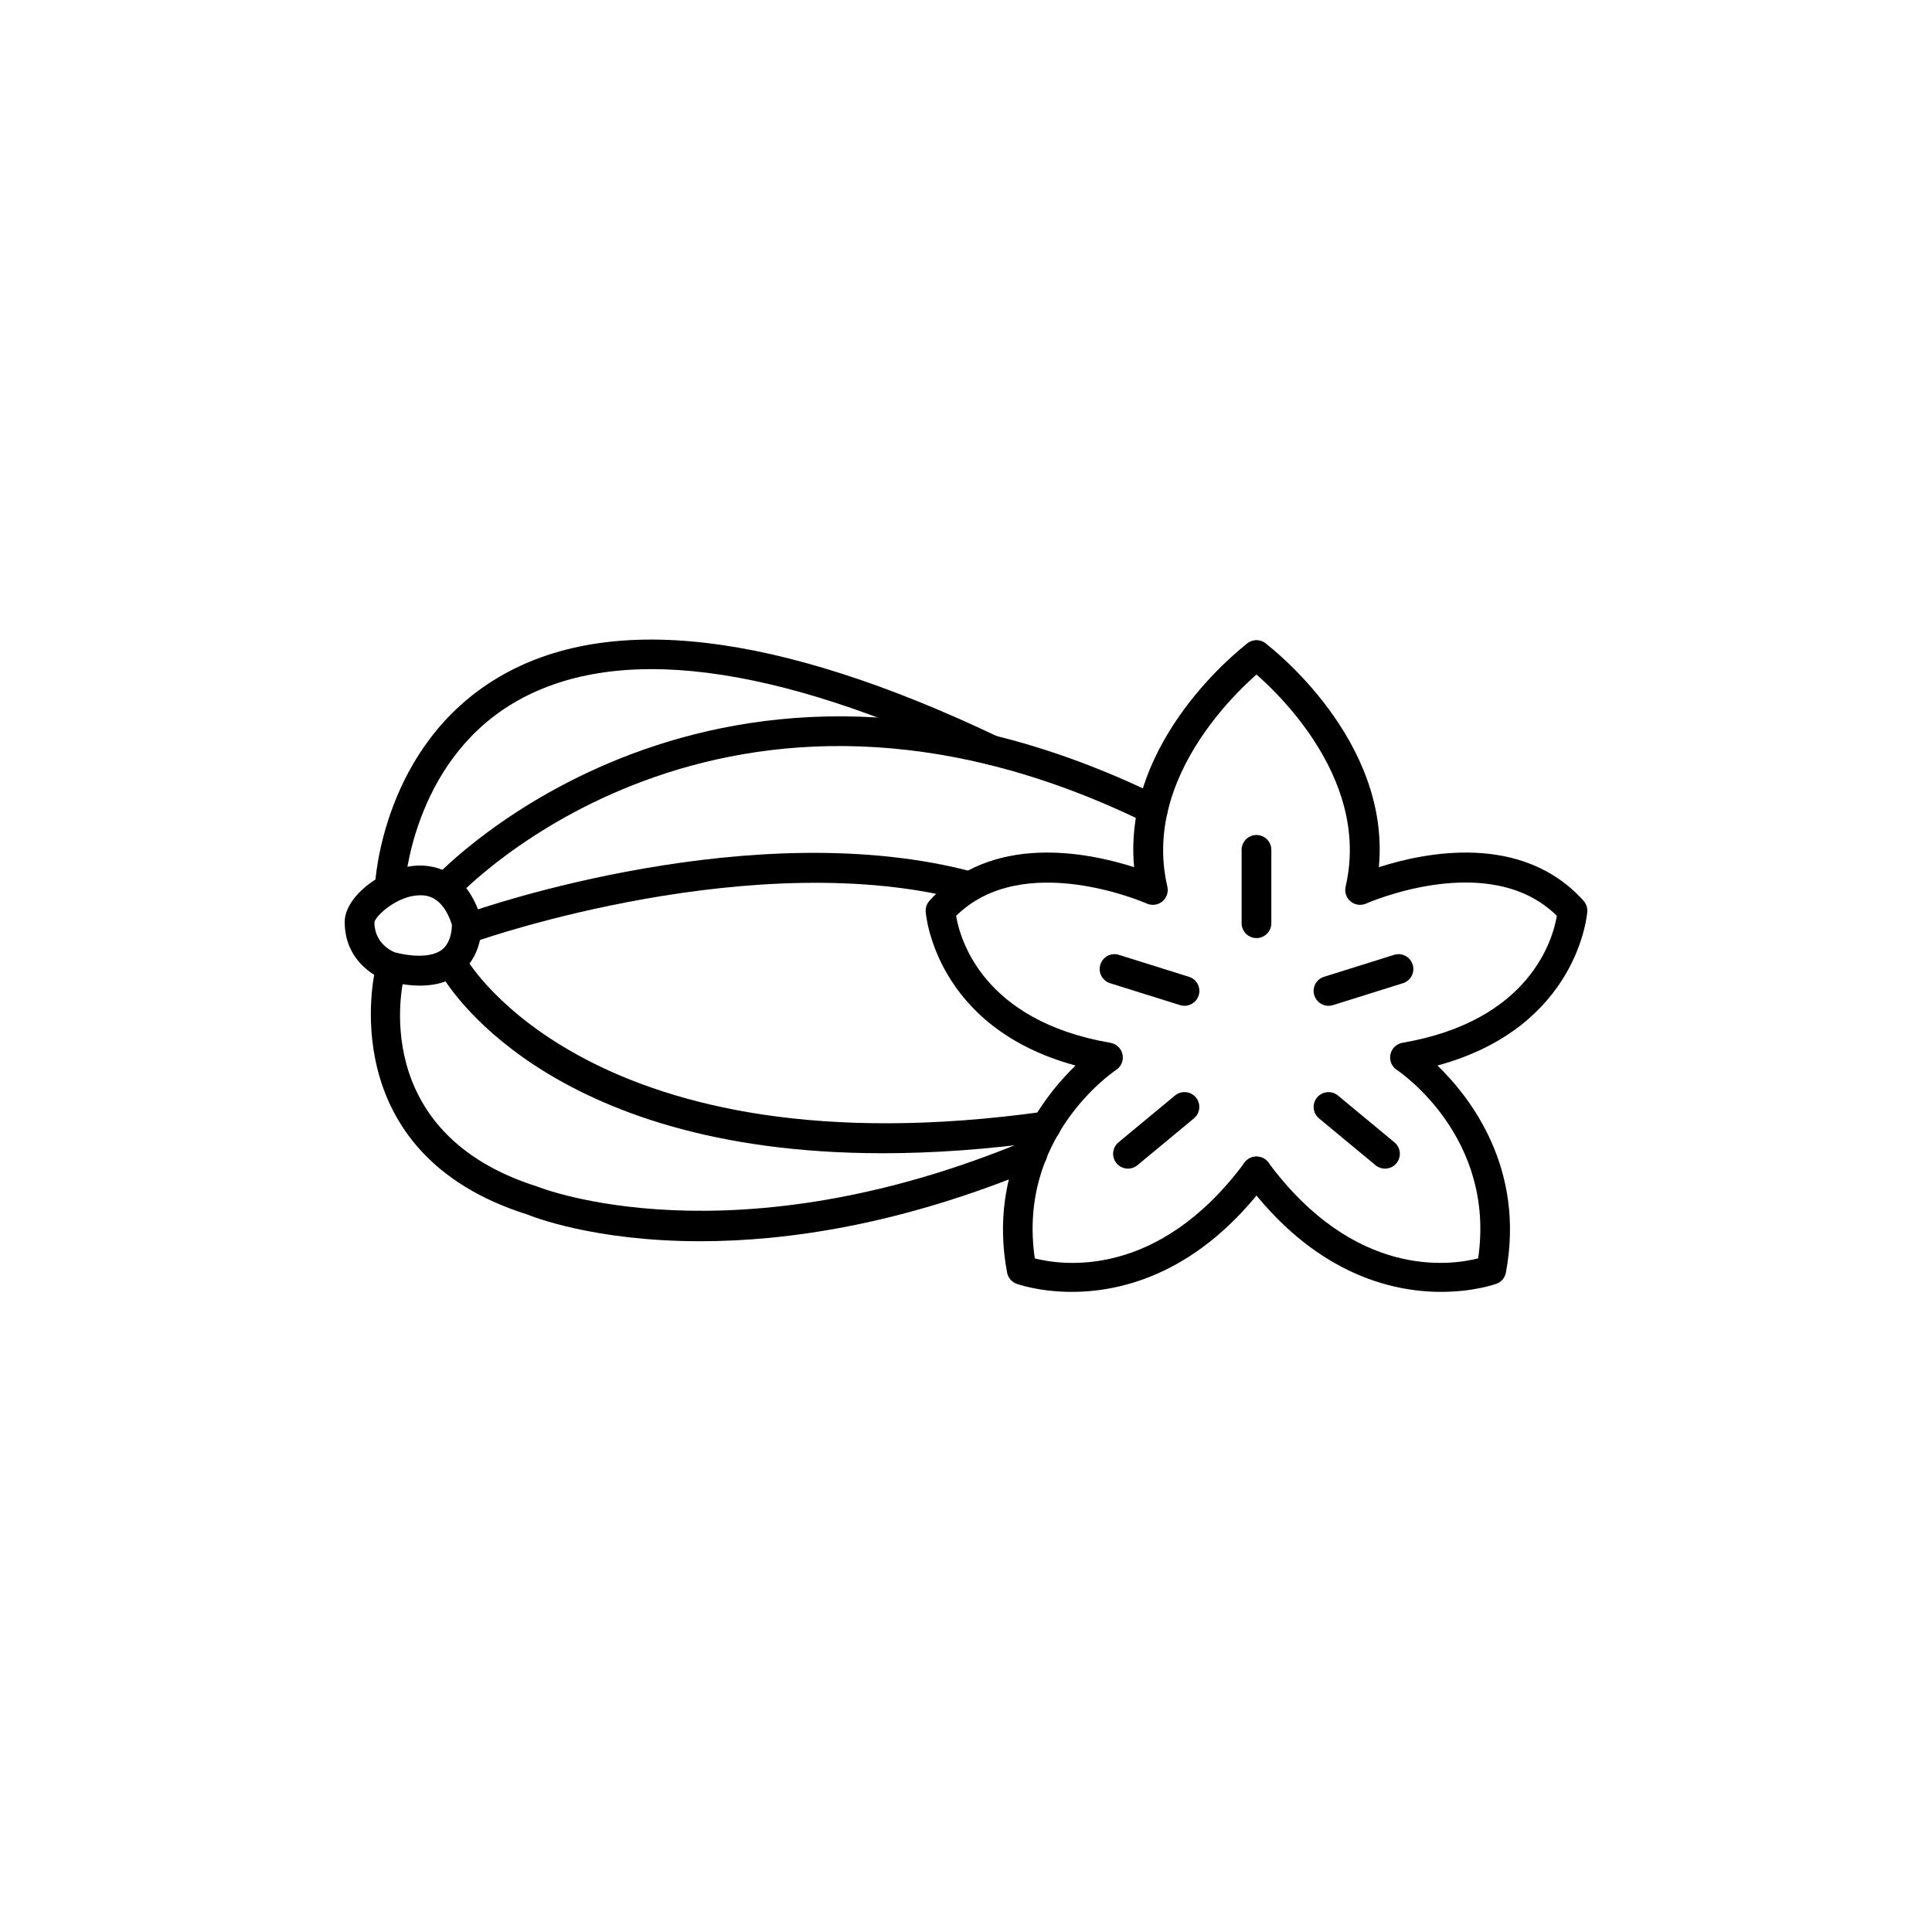 <?xml version="1.0" encoding="UTF-8"?>
<!-- The Best Svg Icon site in the world: iconSvg.co, Visit us! https://iconsvg.co -->
<svg fill="#000000" width="800px" height="800px" version="1.1" viewBox="144 144 512 512" xmlns="http://www.w3.org/2000/svg">
 <g>
  <path d="m428.03 486.36c-8.785 0-14.547-2.117-14.688-2.164-1.273-0.496-2.203-1.605-2.457-2.953-5.156-27.496 9.242-46.242 18.137-54.867-37.48-10.172-39.691-40.477-39.707-40.801-0.062-1.047 0.301-2.07 0.992-2.852 16.281-18.176 42.156-12.801 54.246-8.91-3.164-33.754 28.605-58.23 30.047-59.324 1.723-1.309 4.195-0.977 5.512 0.762 1.316 1.73 0.977 4.195-0.754 5.512-0.34 0.262-33.543 25.914-26 58.199 0.34 1.457-0.172 2.977-1.332 3.938-1.156 0.953-2.754 1.156-4.109 0.551-0.332-0.141-32.73-14.352-50.539 3.266 1.031 6.141 7.055 27.828 40.918 33.645 1.59 0.277 2.844 1.488 3.18 3.07 0.34 1.582-0.332 3.195-1.668 4.094-1.102 0.738-26.254 17.949-21.578 49.965 7.344 1.875 32.684 5.519 55.586-25.387 1.301-1.738 3.762-2.109 5.512-0.82 1.746 1.289 2.109 3.762 0.82 5.504-18.277 24.652-38.719 29.574-52.117 29.574z"/>
  <path d="m525.93 486.36c-13.398 0-33.832-4.922-52.121-29.582-1.289-1.746-0.93-4.211 0.82-5.504 1.754-1.301 4.211-0.922 5.512 0.82 22.891 30.891 48.207 27.285 55.586 25.379 4.676-32-20.477-49.215-21.578-49.957-1.34-0.891-2-2.512-1.668-4.094s1.59-2.785 3.18-3.07c33.852-5.816 39.879-27.48 40.918-33.645-17.84-17.656-50.191-3.41-50.531-3.258-1.355 0.613-2.953 0.402-4.117-0.551-1.156-0.953-1.668-2.481-1.332-3.938 7.566-32.363-25.656-57.938-25.992-58.191-1.73-1.316-2.078-3.777-0.762-5.519 1.316-1.738 3.769-2.086 5.519-0.762 1.441 1.094 33.211 25.566 30.047 59.324 12.09-3.891 37.957-9.266 54.246 8.91 0.699 0.781 1.055 1.801 0.992 2.852-0.016 0.332-2.227 30.629-39.707 40.801 8.895 8.629 23.293 27.371 18.137 54.867-0.25 1.348-1.18 2.465-2.457 2.953-0.148 0.047-5.914 2.164-14.691 2.164z"/>
  <path d="m262.39 382.88c-0.953 0-1.906-0.34-2.66-1.031-1.605-1.473-1.707-3.961-0.242-5.566 0.723-0.797 74.258-78.879 191.78-21.254 1.953 0.961 2.754 3.312 1.801 5.266-0.953 1.953-3.305 2.777-5.266 1.801-112.29-55.051-181.82 18.75-182.5 19.516-0.781 0.848-1.844 1.27-2.906 1.27z"/>
  <path d="m247.3 382.88h-0.195c-2.164-0.109-3.84-1.953-3.738-4.117 0.07-1.504 2.125-36.961 32.465-55.105 29.363-17.562 73.949-12.344 132.53 15.516 1.969 0.938 2.793 3.281 1.867 5.25-0.938 1.961-3.281 2.785-5.25 1.867-56-26.641-98.062-31.977-125.02-15.91-26.727 15.934-28.703 48.453-28.711 48.781-0.125 2.082-1.863 3.719-3.941 3.719z"/>
  <path d="m377.92 449.62c-89.695 0-115.93-45.422-117.15-47.625-1.047-1.898-0.355-4.281 1.535-5.336 1.883-1.07 4.281-0.379 5.352 1.52 0.324 0.574 33.543 57.113 152.97 40.422 2.133-0.285 4.141 1.195 4.441 3.352s-1.195 4.141-3.352 4.441c-16.043 2.242-30.602 3.227-43.793 3.227z"/>
  <path d="m269.71 393.4c-1.621 0-3.141-1.008-3.715-2.621-0.723-2.047 0.355-4.297 2.402-5.023 3.055-1.078 75.656-26.301 133.74-10.613 2.102 0.566 3.336 2.731 2.777 4.824-0.574 2.102-2.769 3.328-4.824 2.777-55.734-15.066-128.34 10.172-129.07 10.438-0.426 0.148-0.875 0.219-1.309 0.219z"/>
  <path d="m329.57 472.94c-28.223 0-44.617-6.59-45.824-7.086-52.027-16.359-40.398-64.52-40.273-65 0.535-2.109 2.676-3.352 4.777-2.844 2.102 0.535 3.379 2.668 2.852 4.777-0.426 1.684-9.816 41.461 35.336 55.68 0.828 0.324 51.43 20.422 129.64-12.273 2.008-0.828 4.312 0.102 5.148 2.117 0.836 2-0.109 4.305-2.117 5.141-36.344 15.207-66.785 19.488-89.535 19.488z"/>
  <path d="m255.29 405.2c-2.691 0-5.723-0.441-9.004-1.316-0.738-0.25-10.934-4-10.934-15.57 0-6.984 10.652-14.934 19.988-14.934 4.441 0 12.43 1.793 16.082 13.785 0.078 0.262 0.125 0.52 0.156 0.789 0.07 0.746 0.535 7.469-4.008 12.438-2.902 3.195-7.035 4.809-12.281 4.809zm0.051-23.941c-5.961 0-11.809 5.398-12.121 7.156 0.008 5.977 5.336 7.934 5.391 7.957 5.684 1.473 10.824 1.211 13.121-1.242 1.883-2.031 2.023-5.086 2.016-6.125-2.527-7.746-6.938-7.746-8.406-7.746z"/>
  <path d="m476.98 392.6c-2.172 0-3.938-1.762-3.938-3.938v-19.445c0-2.172 1.762-3.938 3.938-3.938 2.172 0 3.938 1.762 3.938 3.938v19.445c-0.004 2.176-1.758 3.938-3.938 3.938z"/>
  <path d="m457.91 410.55c-0.387 0-0.789-0.062-1.172-0.18l-18.555-5.809c-2.078-0.652-3.227-2.859-2.582-4.93 0.645-2.078 2.844-3.25 4.93-2.582l18.555 5.809c2.078 0.652 3.227 2.859 2.582 4.93-0.531 1.676-2.082 2.762-3.758 2.762z"/>
  <path d="m496.06 410.55c-1.676 0-3.227-1.086-3.754-2.762-0.652-2.078 0.504-4.281 2.582-4.93l18.555-5.809c2.086-0.66 4.281 0.504 4.93 2.582 0.645 2.078-0.504 4.281-2.582 4.93l-18.555 5.809c-0.398 0.117-0.793 0.18-1.176 0.18z"/>
  <path d="m511.03 453.7c-0.883 0-1.77-0.301-2.504-0.906l-14.973-12.406c-1.676-1.387-1.906-3.863-0.52-5.543 1.395-1.668 3.871-1.898 5.543-0.512l14.973 12.406c1.676 1.387 1.906 3.863 0.52 5.543-0.781 0.938-1.898 1.418-3.039 1.418z"/>
  <path d="m442.93 453.7c-1.133 0-2.258-0.488-3.039-1.426-1.387-1.676-1.148-4.156 0.52-5.543l14.973-12.406c1.676-1.395 4.156-1.148 5.543 0.512 1.387 1.676 1.148 4.156-0.52 5.543l-14.973 12.406c-0.734 0.613-1.625 0.914-2.504 0.914z"/>
 </g>
</svg>